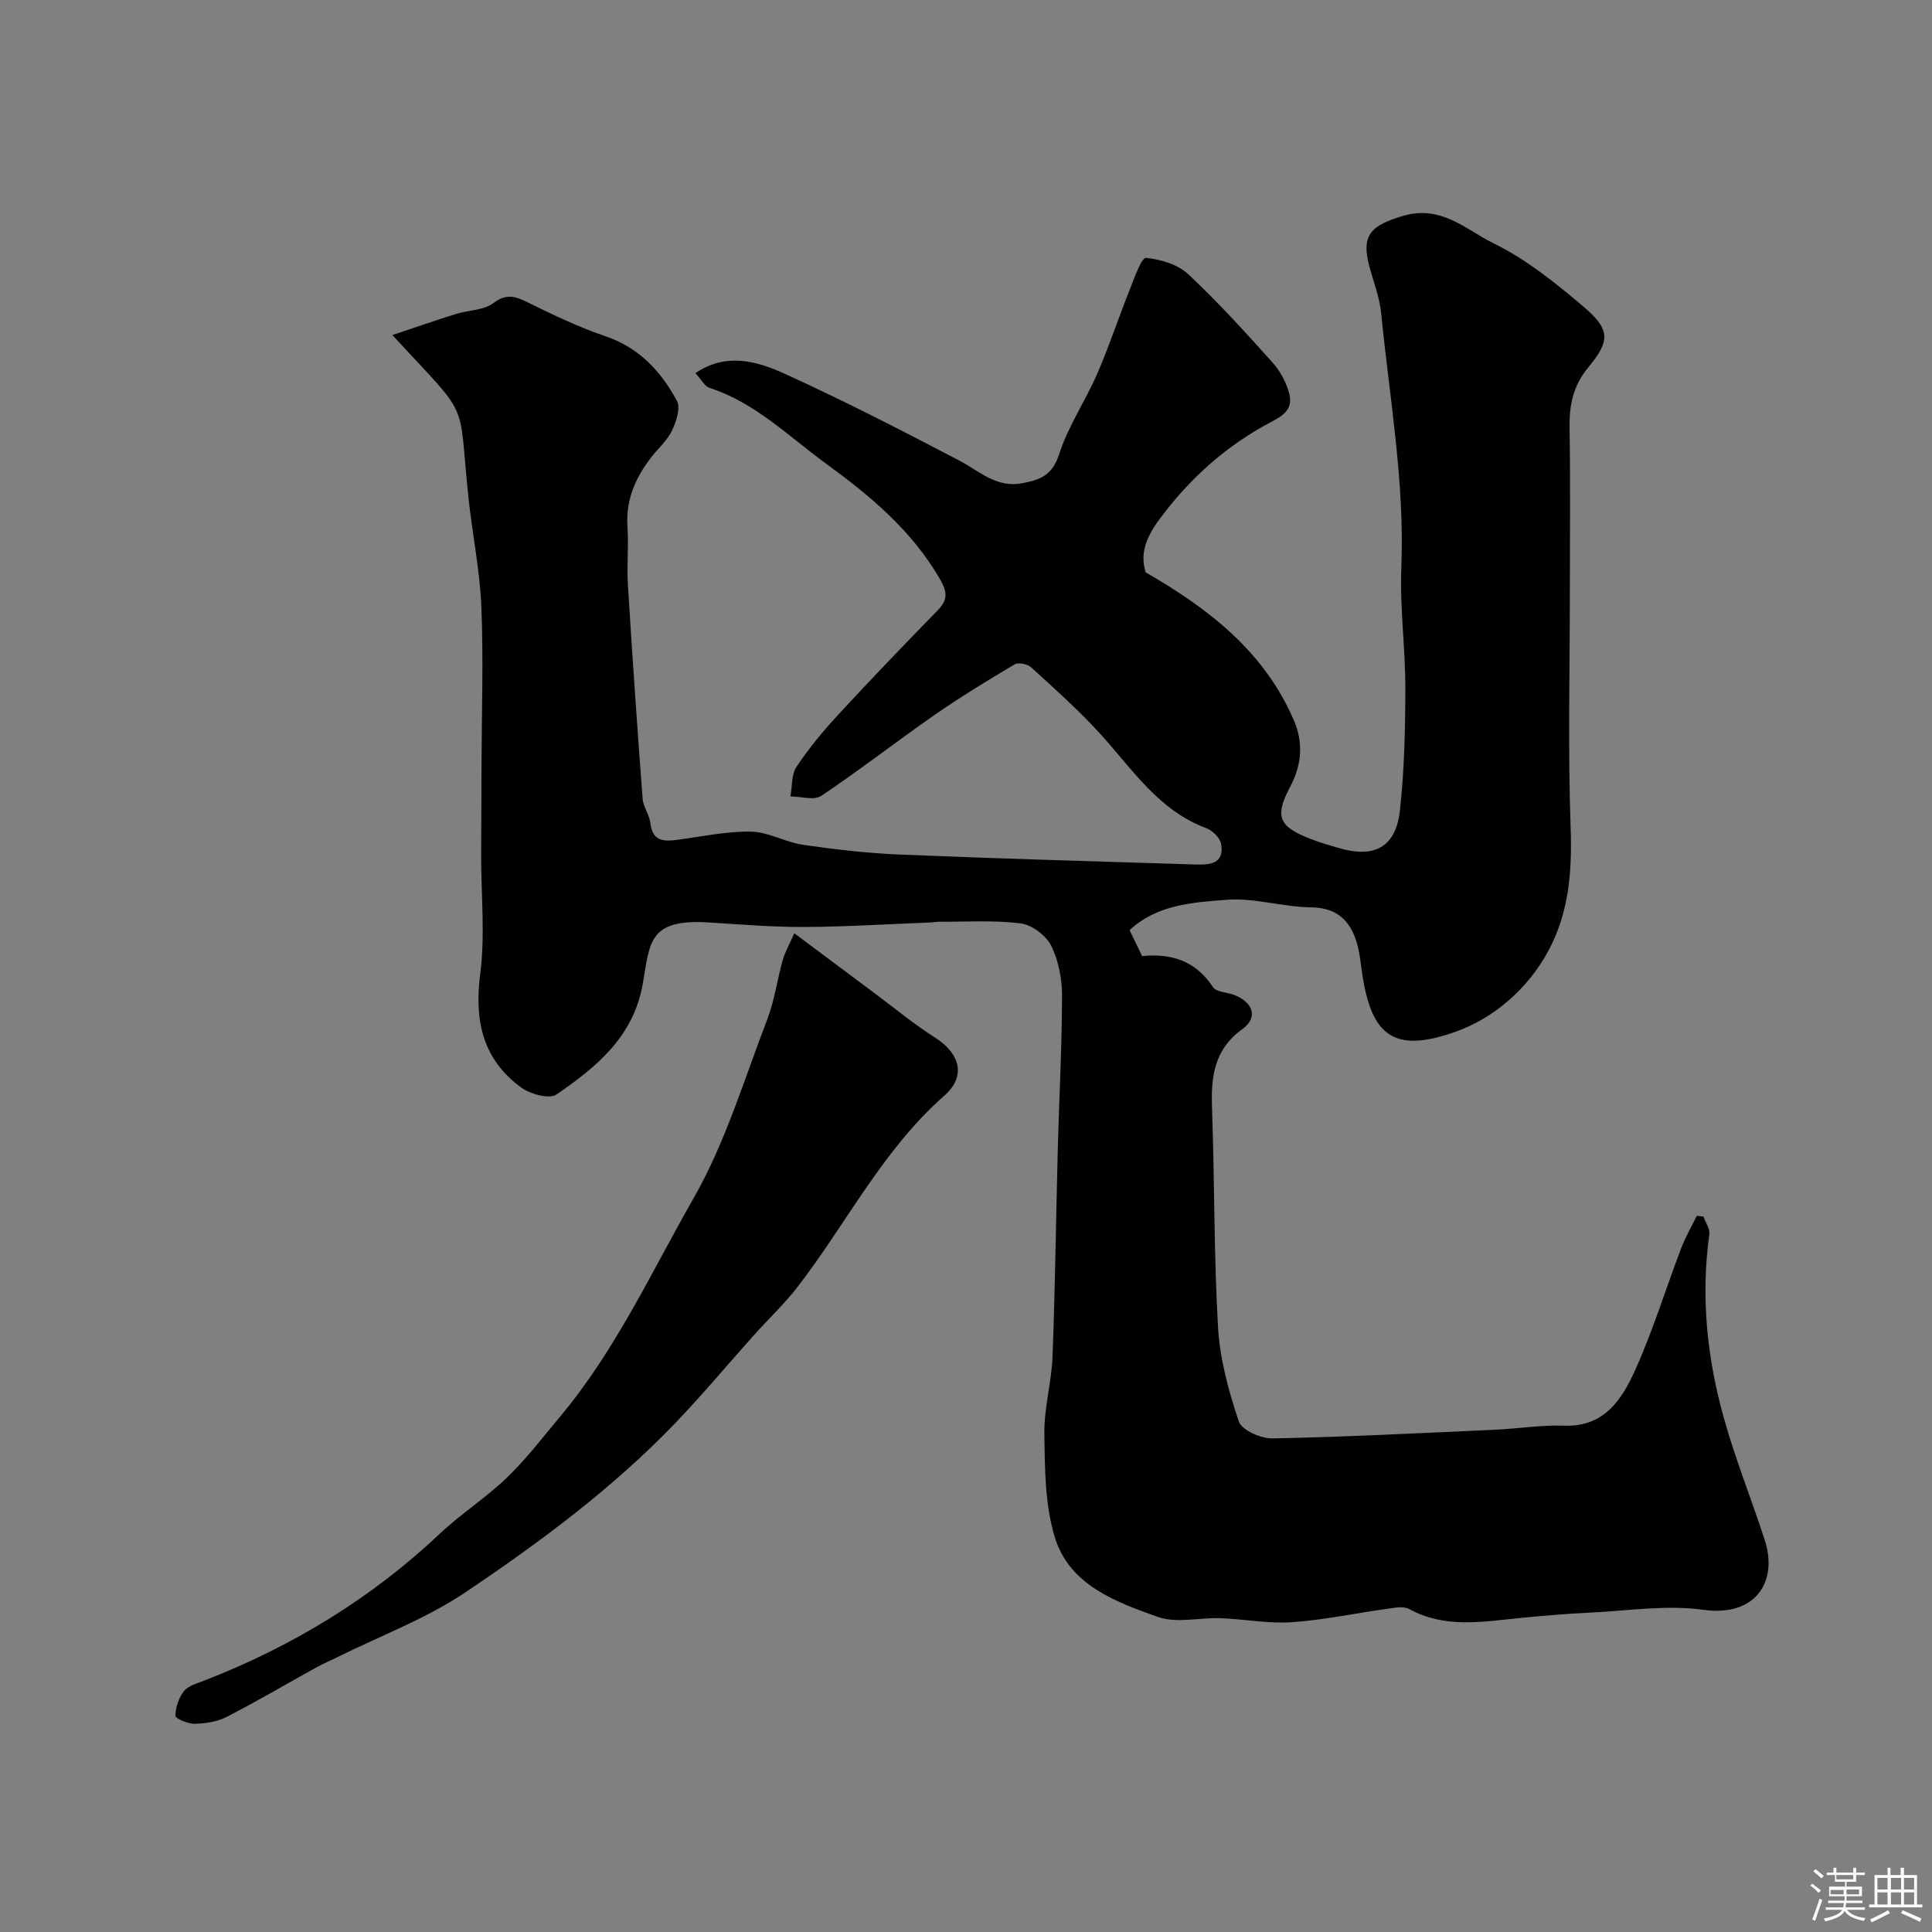 <svg enable-background="new 0 0 400 400" viewBox="0 0 400 400" xmlns="http://www.w3.org/2000/svg"><rect x="0" y="0" width="400" height="400" fill="#808080" stroke="none"/><path d="m374.8 390.4.4-.4c.7.5 1.3 1 1.8 1.4l-.5.5c-.5-.6-1.1-1.1-1.7-1.5zm1 7.3-.6-.3c.5-1.4 1.1-2.8 1.5-4.3.2.1.4.2.6.3-.5 1.3-1 2.8-1.5 4.3zm-.4-10.3.5-.4c.4.3 1 .8 1.7 1.4l-.5.5c-.5-.5-1.1-1-1.7-1.5zm2.5.3h1.7v-1h.6v1h3.5v-1h.6v1h1.8v.5h-1.8v1.4h-2v1h3.2v2h-3.2v.9h3.3v.5h-3.4c0 .3-.1.6-.1.9h4v.5h-3.7c.7.9 1.9 1.5 3.8 1.7-.1.2-.2.4-.3.6-2.1-.4-3.5-1.1-4-2.1-.4 1-1.8 1.7-4 2.2-.1-.2-.2-.4-.3-.6 2.1-.4 3.4-1 3.8-1.8h-3.4v-.5h3.6c.1-.3.1-.6.2-.9h-3.3v-.5h3.4c0-.3 0-.6 0-.9h-3.2v-2h3.3v-1h-2.1v-1.4h-1.7v-.5zm1.1 3.5v1h2.7c0-.3 0-.4 0-.4 0-.1 0-.2 0-.2 0-.1 0-.2 0-.3h-2.7zm1.2-3v.9h3.5v-.9zm4.7 3h-2.6v.6.4h2.6z" fill="#fcfbfa"/><path d="m393.6 386.7h.6v1.5h2.7v6.1h1.1v.6h-11v-.6h1.1v-6.1h2.7v-1.5h.6v1.5h2.1v-1.5zm-2.7 8.8.4.6c-1.2.6-2.5 1.3-3.8 1.9-.1-.2-.2-.4-.3-.6 1.2-.6 2.5-1.2 3.7-1.9zm-2.2-6.7v2.4h2.1v-2.4zm0 3v2.5h2.1v-2.5zm2.8-3v2.4h2.1v-2.4zm0 3v2.5h2.1v-2.5zm6 6.1c-1.4-.7-2.7-1.3-3.9-1.8l.3-.6c1.5.6 2.7 1.2 3.9 1.7zm-1.2-9.1h-2.1v2.4h2.1zm-2.1 3v2.5h2.1v-2.5z" fill="#fcfbfa"/><g fill="#010103"><path d="m143.98 77.26c6.36-4.34 12.73-2.49 18.41.09 12.27 5.57 24.27 11.75 36.22 18 4.17 2.18 7.61 5.7 12.99 4.7 3.72-.69 6.27-1.62 7.67-5.98 1.87-5.83 5.46-11.07 7.92-16.74 2.5-5.77 4.47-11.77 6.8-17.61.92-2.3 2.35-6.4 3.26-6.32 3.03.26 6.58 1.34 8.76 3.37 6.17 5.76 11.85 12.05 17.5 18.33 1.56 1.73 2.76 4.03 3.38 6.28.75 2.72-.41 4.26-3.4 5.82-9.42 4.9-17.23 11.83-23.61 20.55-2.73 3.73-3.85 7.11-2.67 10.76 13.17 7.57 24.58 16.47 30.68 30.64 1.94 4.49 1.69 9.12-.77 13.73-3.33 6.26-2.33 8.3 4.38 10.87 1.82.7 3.69 1.24 5.56 1.79 7.48 2.23 11.94-.11 12.78-7.75.92-8.39 1.11-16.89 1.12-25.35.01-8.29-1.16-16.6-.83-24.87.71-17.78-2.44-35.2-4.18-52.74-.33-3.35-1.64-6.61-2.5-9.91-1.68-6.45.62-8.27 6.88-10.18 8.07-2.46 13.19 2.85 18.95 5.67 6.66 3.25 12.67 8.09 18.38 12.92 5.66 4.79 5.87 7.08 1.21 12.69-3.27 3.94-3.99 7.98-3.91 12.75.19 11.16.06 22.33.06 33.49 0 16.36-.41 32.73.16 49.07.32 8.98-.31 17.48-4.56 25.44s-11.35 14-19.11 16.79c-13.02 4.68-17.61.82-19.51-12.16-.35-2.41-.57-4.91-1.4-7.17-1.53-4.15-4.34-6.33-9.23-6.38-5.8-.06-11.66-2.01-17.37-1.56-6.94.54-14.35.93-20.13 6.28.87 1.81 1.65 3.42 2.59 5.38 5.91-.61 11.07.91 14.66 6.41.7 1.07 2.97 1.06 4.48 1.66 3.87 1.52 4.9 4.68 1.65 7.02-5.94 4.28-6.55 9.94-6.31 16.47.54 15.09.37 30.22 1.24 45.28.38 6.58 2.18 13.21 4.3 19.49.61 1.81 4.58 3.58 6.97 3.53 15.37-.31 30.74-1.11 46.1-1.8 4.77-.22 9.54-1.01 14.28-.84 8.36.31 11.99-5.48 14.73-11.55 3.67-8.13 6.29-16.73 9.47-25.09.89-2.34 2.17-4.54 3.27-6.81.46.05.92.11 1.38.16.43 1.24 1.38 2.54 1.22 3.7-1.8 12.88-.47 25.54 2.98 37.92 2.39 8.57 5.73 16.87 8.49 25.34 2.77 8.48-1.75 15.99-12.75 14.45-7.61-1.06-15.55.21-23.34.58-4.93.24-9.86.65-14.78 1.14-7.71.78-15.4 2.15-22.75-1.88-1.15-.63-2.97-.27-4.44-.06-6.61.91-13.18 2.33-19.82 2.79-4.89.34-9.85-.65-14.79-.83-4.34-.16-9.11 1.11-12.97-.26-8.75-3.11-18.31-6.59-21.34-16.49-2.06-6.74-2.06-14.22-2.17-21.39-.08-5.36 1.5-10.72 1.7-16.11.54-14.26.71-28.53 1.08-42.79.28-10.6.86-21.2.88-31.8.01-3.49-.7-7.3-2.24-10.38-1.06-2.13-3.98-4.33-6.31-4.63-5.61-.7-11.36-.31-17.05-.34-.49 0-.99.12-1.48.14-8.77.34-17.53.9-26.3.94-6.6.03-13.2-.53-19.8-.94-12.48-.78-12.14 4.2-13.63 12.74-1.91 10.94-9.61 17.23-17.89 22.9-1.46 1-5.38-.08-7.26-1.45-7.97-5.82-9.75-13.82-8.5-23.5 1.04-8.01.19-16.26.2-24.4.01-6.24.05-12.48.07-18.72.04-10.97.41-21.96-.03-32.91-.3-7.5-1.85-14.94-2.65-22.43-2.28-21.38.8-15.87-15.78-33.84 4.76-1.58 8.92-3.04 13.13-4.35 2.61-.82 5.79-.76 7.81-2.28 2.71-2.04 4.52-1.4 7.08-.14 5.23 2.57 10.53 5.12 16.04 6.99 7.01 2.37 11.56 7.28 14.86 13.4.8 1.48-.15 4.31-1.03 6.17-.95 2.02-2.79 3.61-4.21 5.42-3.32 4.25-5.38 8.88-5 14.49.27 3.98-.16 8.01.09 11.99.91 14.77 1.93 29.54 3.05 44.3.13 1.72 1.41 3.35 1.61 5.08.45 3.87 2.89 3.79 5.76 3.41 5.02-.67 10.07-1.77 15.09-1.67 3.61.07 7.12 2.2 10.77 2.73 6.65.96 13.36 1.74 20.07 2.02 20.36.84 40.72 1.42 61.09 2.05 2.9.09 6.11-.02 5.38-4.25-.22-1.25-1.77-2.78-3.05-3.26-9.85-3.65-15.26-12.14-21.87-19.42-4.47-4.93-9.49-9.39-14.41-13.89-.75-.68-2.64-1.07-3.42-.61-5.6 3.32-11.17 6.72-16.52 10.43-7.91 5.5-15.51 11.44-23.51 16.79-1.49 1-4.22.13-6.39.12.38-2.07.19-4.52 1.26-6.13 2.53-3.81 5.49-7.38 8.59-10.74 6.75-7.31 13.64-14.49 20.59-21.61 2.09-2.14 2.14-3.68.57-6.42-5.83-10.13-14.45-17.3-23.67-24.02-7.76-5.66-14.63-12.6-24.1-15.67-1.05-.36-1.78-1.84-2.91-3.04z"/><path d="m164.45 193.22c5.94 4.43 11.39 8.52 16.85 12.59 4.07 3.03 7.99 6.28 12.26 8.99 5.23 3.32 6.53 8.03 1.94 12.06-12.74 11.2-20.18 26.35-30.3 39.49-2.75 3.57-6.08 6.7-9.1 10.07-5.39 6.02-10.57 12.24-16.15 18.07-13.03 13.59-28.11 24.78-43.64 35.21-8.13 5.46-17.56 8.98-26.41 13.37-1.46.73-2.98 1.36-4.4 2.15-6.19 3.42-12.29 7.02-18.58 10.25-1.94 1-4.37 1.37-6.59 1.42-1.4.03-4.01-1.07-4.01-1.65.02-1.75.69-3.76 1.79-5.13.91-1.13 2.74-1.6 4.23-2.18 18.13-7.05 34.46-16.95 48.67-30.35 4.4-4.15 9.6-7.47 13.96-11.67 3.99-3.84 7.38-8.3 10.95-12.56 11.5-13.72 18.96-30.01 27.73-45.37 6.56-11.48 10.42-24.52 15.22-36.98 1.5-3.9 2.04-8.17 3.18-12.22.47-1.66 1.37-3.21 2.4-5.56z"/></g></svg>